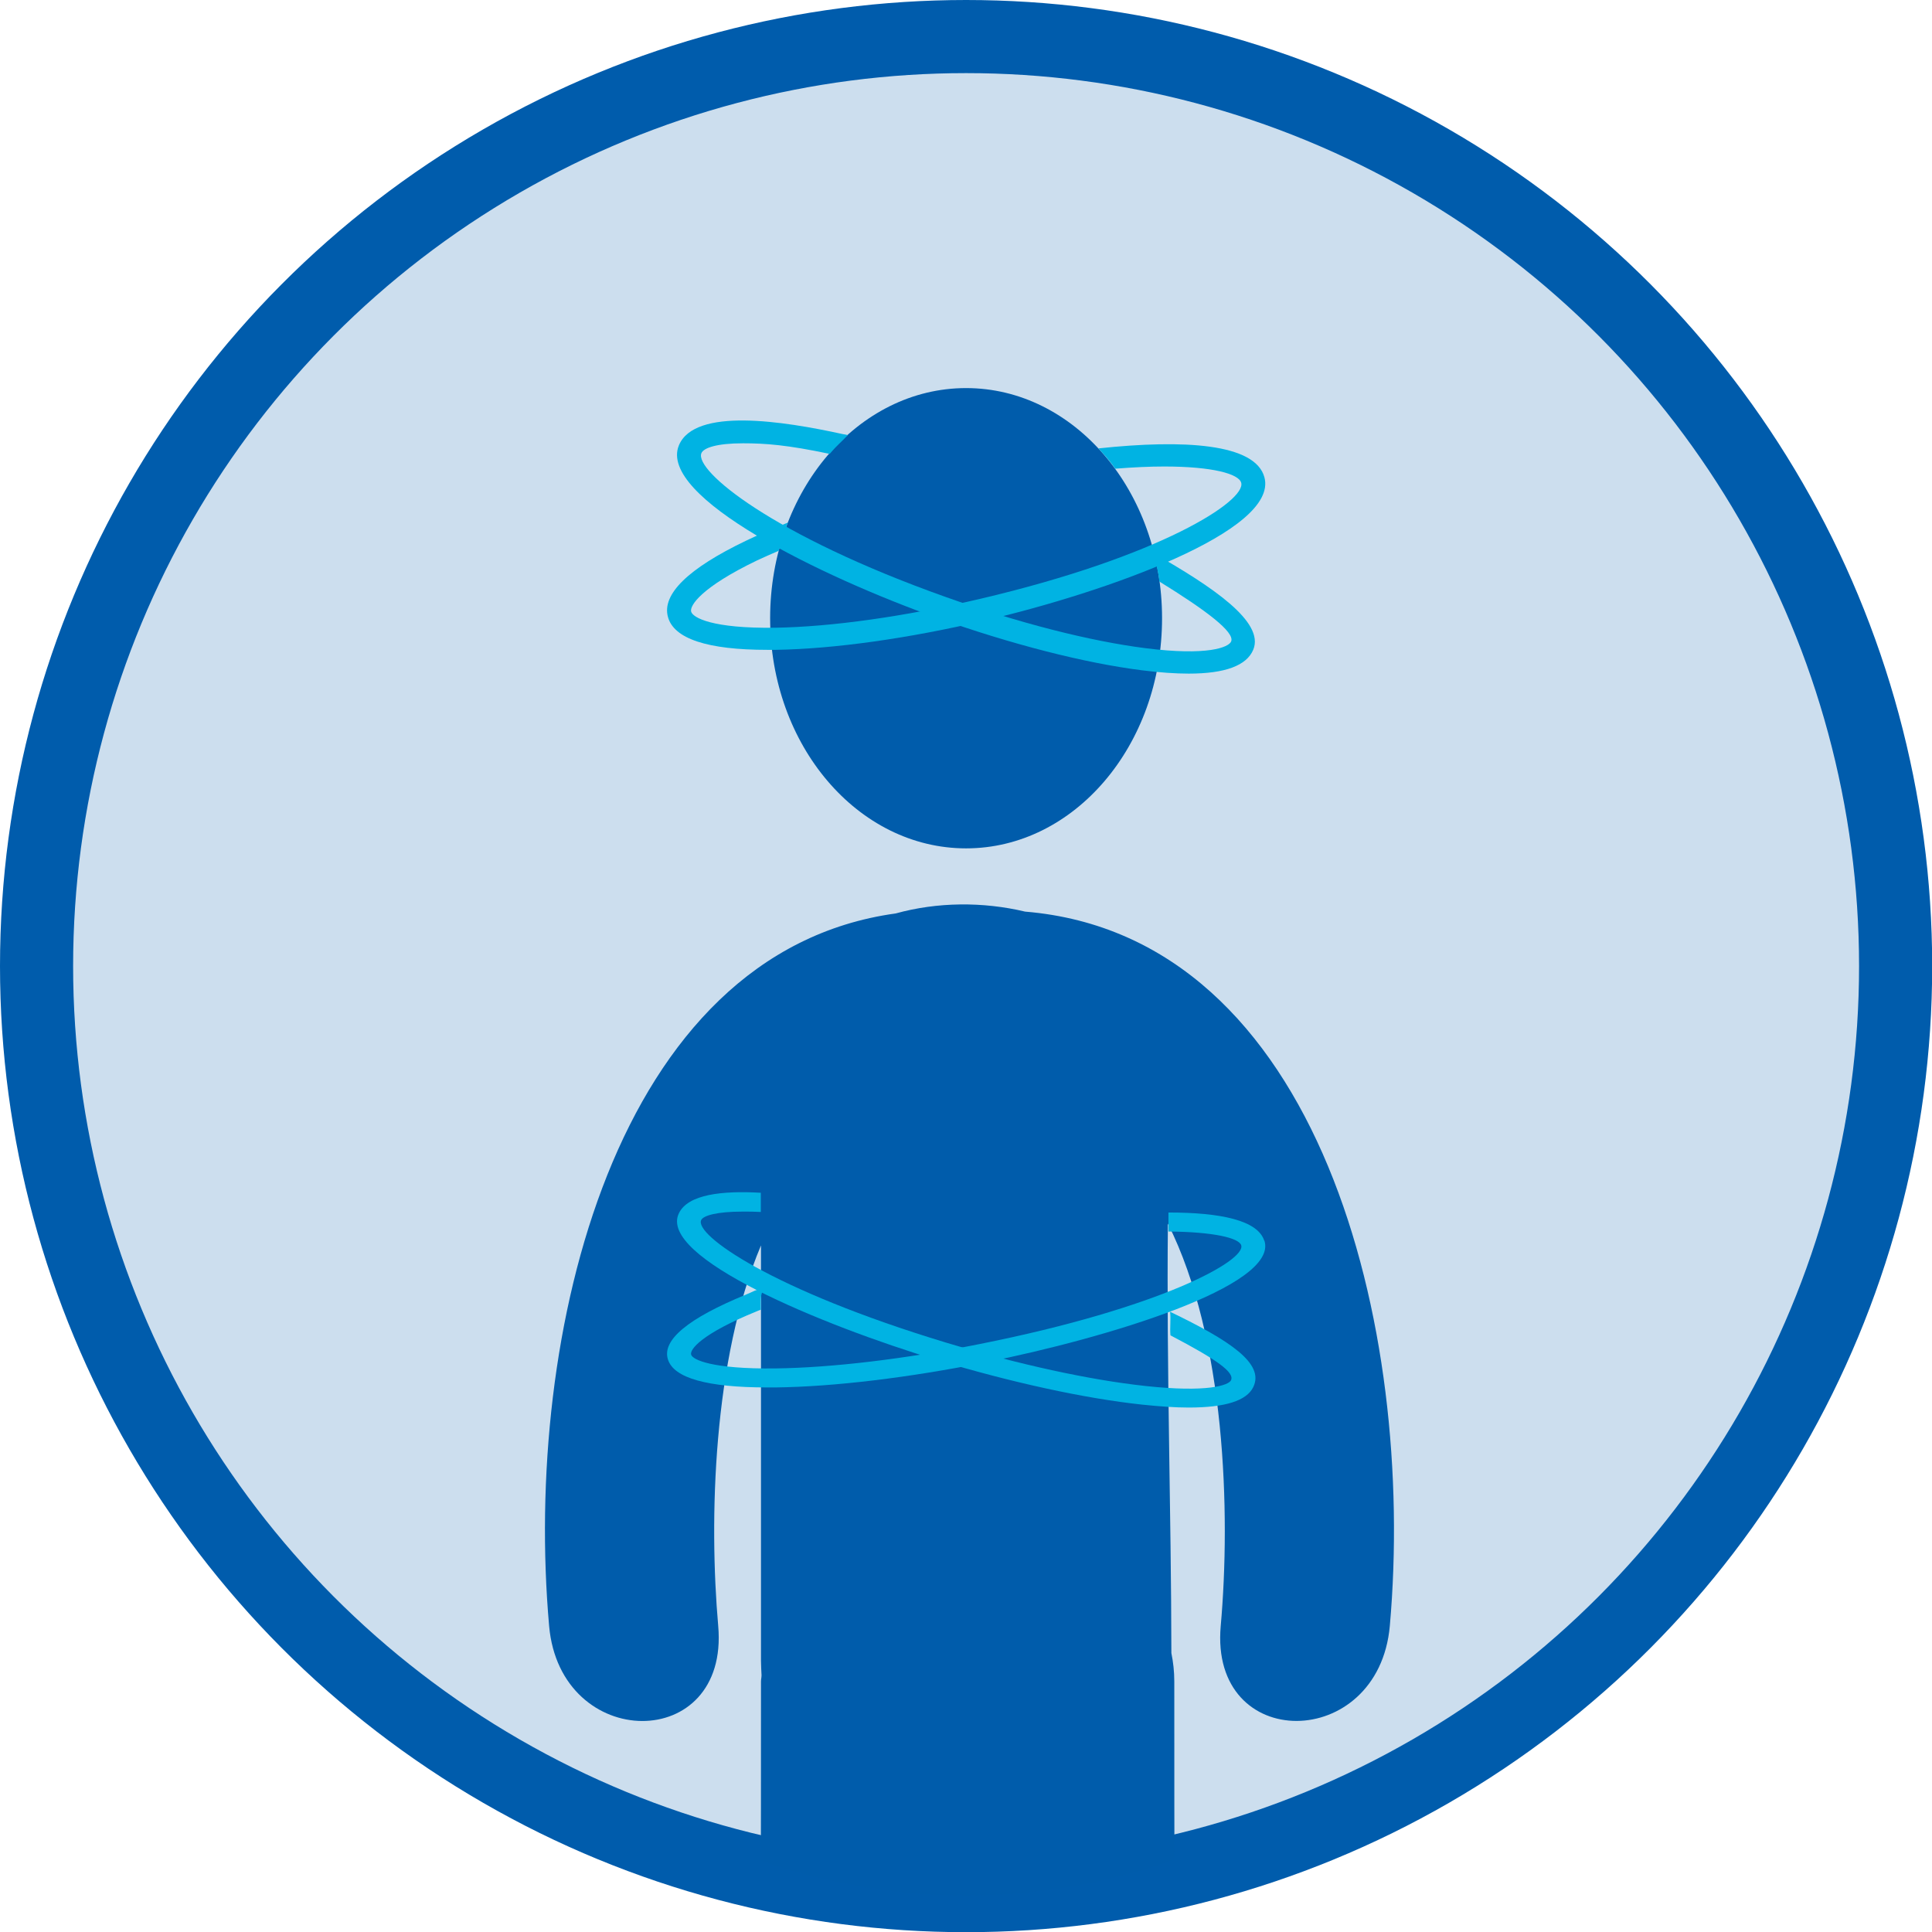 <?xml version="1.0" encoding="UTF-8"?><svg id="Layer_2" xmlns="http://www.w3.org/2000/svg" xmlns:xlink="http://www.w3.org/1999/xlink" viewBox="0 0 105.69 105.69"><defs><style>.cls-1,.cls-2{fill:none;}.cls-3{clip-path:url(#clippath);}.cls-4{fill:#00b3e3;}.cls-5{fill:#005cab;}.cls-6{fill:#005cac;opacity:.2;}.cls-2{stroke:#005cac;stroke-miterlimit:10;stroke-width:4px;}</style><clipPath id="clippath"><ellipse class="cls-1" cx="52.85" cy="56.85" rx="39.87" ry="46.84"/></clipPath></defs><g id="Layer_2-2"><circle class="cls-6" cx="51.9" cy="52.85" r="50.85"/><circle class="cls-2" cx="52.85" cy="52.85" r="50.85"/><g class="cls-3"><g><g><ellipse class="cls-5" cx="52.85" cy="33.82" rx="10.72" ry="12.59"/><path class="cls-5" d="M56.08,49.87c-2.31-.55-4.81-.53-7.08,.1-15.38,2.12-20.37,23.03-18.96,38.98,.61,6.89,9.86,6.97,9.25,0-.51-5.81-.29-14.58,2.34-20.82v22.73c0,.27,.02,.52,.03,.78,0,.12-.03,.23-.03,.35,0,18.04-.03,36.07-.66,54.09-.28,8.01,10.29,7.98,10.57,0,.5-14.13,.62-28.26,.65-42.39,.5,.04,1,.04,1.5,0,.03,14.13,.15,28.27,.64,42.39,.28,7.98,10.85,8.01,10.57,0-.63-18.02-.66-36.05-.66-54.09,0-.56-.06-1.07-.16-1.56-.01-7.83-.27-15.67-.19-23.49,3.15,6.26,3.44,15.82,2.89,22.01-.62,6.96,8.63,6.89,9.25,0,1.44-16.28-3.79-37.74-19.95-39.08Z"/></g><path class="cls-4" d="M63.08,30.23c.13,.51,.3,1.05,.34,1.58,2.56,1.58,4.14,2.77,3.93,3.28-.13,.32-1.28,.8-4.68,.37-3.06-.39-6.94-1.38-10.93-2.8-9.51-3.38-13.76-6.92-13.37-7.87,.12-.29,.84-.54,2.28-.54,1.22,0,2.42,.09,4.74,.58,.39-.47,.62-.63,.99-1.03-.19-.04-.12-.02-.31-.06-3.2-.7-8.06-1.47-8.93,.62-1.17,2.82,7.8,7.19,14.12,9.44,4.08,1.45,8.06,2.47,11.22,2.87,.96,.12,1.81,.18,2.55,.18,1.99,0,3.17-.44,3.53-1.31,.63-1.52-2.23-3.44-5.48-5.29Z"/><path class="cls-4" d="M69.17,26.11h0c-.5-1.85-4.4-2.08-9.08-1.58,.3,.33,.56,.6,.92,1.11,.99-.08,1.9-.12,2.68-.12,2.63,0,4.08,.4,4.21,.89,.27,.99-4.4,4.03-14.28,6.35-4.14,.97-8.12,1.53-11.21,1.58-3.44,.05-4.51-.55-4.6-.88-.09-.33,.55-1.33,3.6-2.8,.36-.17,.8-.36,1.19-.53,.14-.54,.27-1.04,.5-1.54-.81,.32-1.6,.66-2.29,.99-3.17,1.52-4.61,2.93-4.27,4.17,.32,1.19,2.16,1.8,5.44,1.8,.15,0,.3,0,.45,0,3.19-.05,7.27-.62,11.51-1.62,6.56-1.54,16.02-4.88,15.23-7.82Z"/></g></g><path class="cls-4" d="M64.01,71.76c.05,.44-.02,.84,.02,1.29,2.56,1.34,3.52,2.03,3.31,2.46-.13,.27-1.28,.68-4.68,.31-3.06-.33-6.94-1.18-10.93-2.38-9.51-2.88-13.76-5.89-13.37-6.7,.12-.24,.84-.46,2.28-.46,.32,0,.64,0,.98,.02v-1.05c-2.1-.12-3.98,.08-4.48,1.12-1.17,2.4,7.8,6.12,14.12,8.03,4.08,1.23,8.06,2.1,11.22,2.44,.96,.1,1.81,.16,2.55,.16,1.99,0,3.17-.37,3.53-1.12,.63-1.29-1.29-2.55-4.55-4.12Z"/><path class="cls-4" d="M69.16,67.87h0c-.36-1.12-2.41-1.54-5.24-1.54v1.04c2.47,.02,3.85,.35,3.98,.75,.27,.84-4.4,3.43-14.28,5.4-4.14,.83-8.12,1.3-11.21,1.34-3.44,.04-4.51-.47-4.6-.75-.09-.28,.55-1.14,3.6-2.38,.36-.15-.18,.06,.21-.08,0-.68-.03-.8,.19-1.22-.81,.27-.31,.1-1,.39-3.17,1.3-4.61,2.49-4.27,3.55,.32,1.02,2.16,1.53,5.44,1.53,.15,0,.3,0,.45,0,3.19-.04,7.27-.53,11.51-1.38,6.56-1.31,16.02-4.16,15.23-6.65Z"/></g></svg>